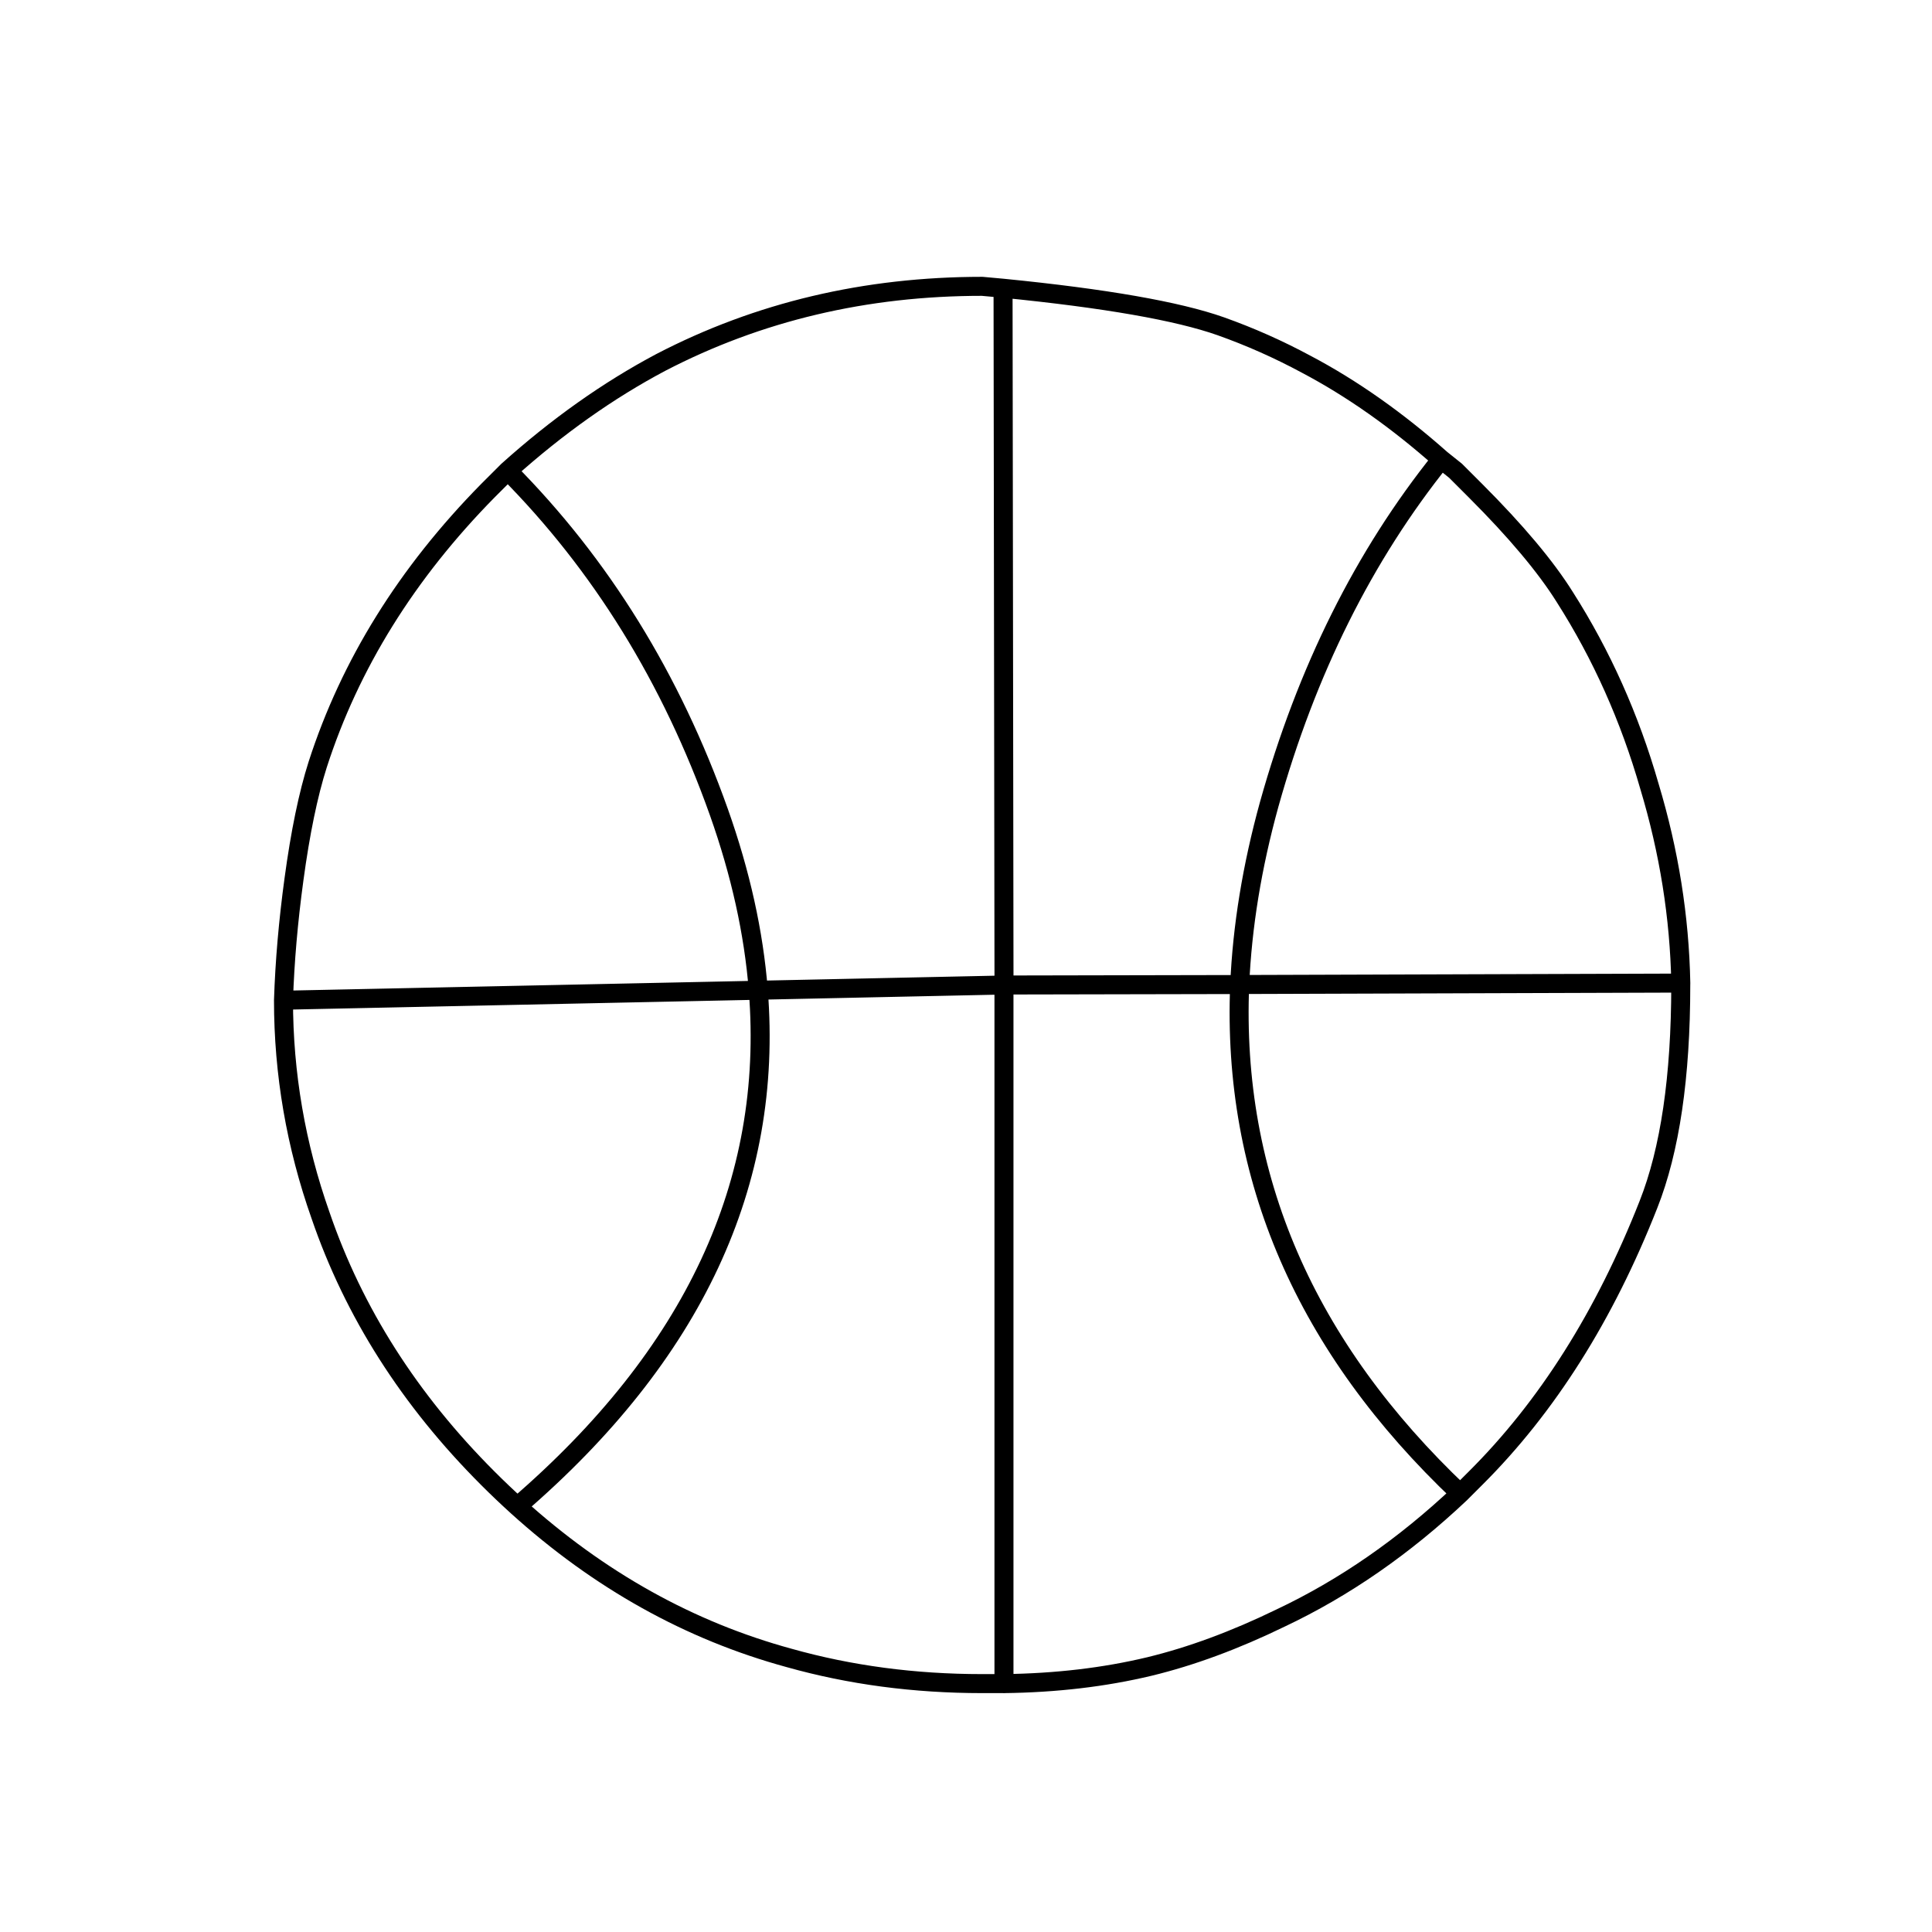 <?xml version="1.0" encoding="UTF-8"?>
<!-- Uploaded to: SVG Repo, www.svgrepo.com, Generator: SVG Repo Mixer Tools -->
<svg width="800px" height="800px" version="1.1" viewBox="144 144 512 512" xmlns="http://www.w3.org/2000/svg">
 <path transform="matrix(5.038 0 0 5.038 148.09 148.09)" d="m87.6 51c0 4.838-0.567 8.688-1.7 11.55-2.304 5.855-5.338 10.655-9.1 14.4-0.268 0.269-0.535 0.536-0.8 0.8-2.944 2.78-6.094 4.964-9.45 6.55-2.4 1.167-4.7 2.017-6.9 2.55-2.367 0.567-4.917 0.867-7.65 0.9h-1.15c-3.567 0-6.95-0.45-10.15-1.35-5.235-1.428-10.002-4.086-14.3-7.975-0.527-0.478-1.044-0.969-1.55-1.476-4.119-4.119-7.053-8.727-8.799-13.824-1.3-3.684-1.95-7.459-1.95-11.325 0.066-2.033 0.25-4.15 0.55-6.35 0.333-2.466 0.75-4.483 1.25-6.05 1.7-5.266 4.683-10.066 8.95-14.4l1.051-1.05c2.6-2.334 5.283-4.233 8.05-5.7 5.133-2.666 10.766-4 16.9-4l1.1 0.1c5.366 0.533 9.183 1.2 11.449 2 1.552 0.552 3.052 1.219 4.5 2 2.401 1.267 4.767 2.933 7.1 5l0.751 0.6 1.05 1.05c2.133 2.133 3.7 4 4.7 5.599 1.933 3.034 3.416 6.35 4.45 9.95 1.034 3.434 1.583 6.883 1.65 10.35zm-12.6-27.649c-4.067 5.066-7.083 11.116-9.05 18.15-0.901 3.264-1.417 6.423-1.55 9.475l23.2-0.075m-61.699-26.949c4.899 4.933 8.599 10.916 11.1 17.95 1.143 3.221 1.835 6.346 2.075 9.375l12.925-0.275-0.05-36.65m-25.551 64.075c9.265-7.972 13.49-17.023 12.675-27.15l-24.975 0.525m61.899 25.95c-8.151-7.715-12.019-16.64-11.6-26.775l-12.4 0.025v36.75" fill="none" stroke="#000000" stroke-linecap="round" stroke-linejoin="round"/>
</svg>